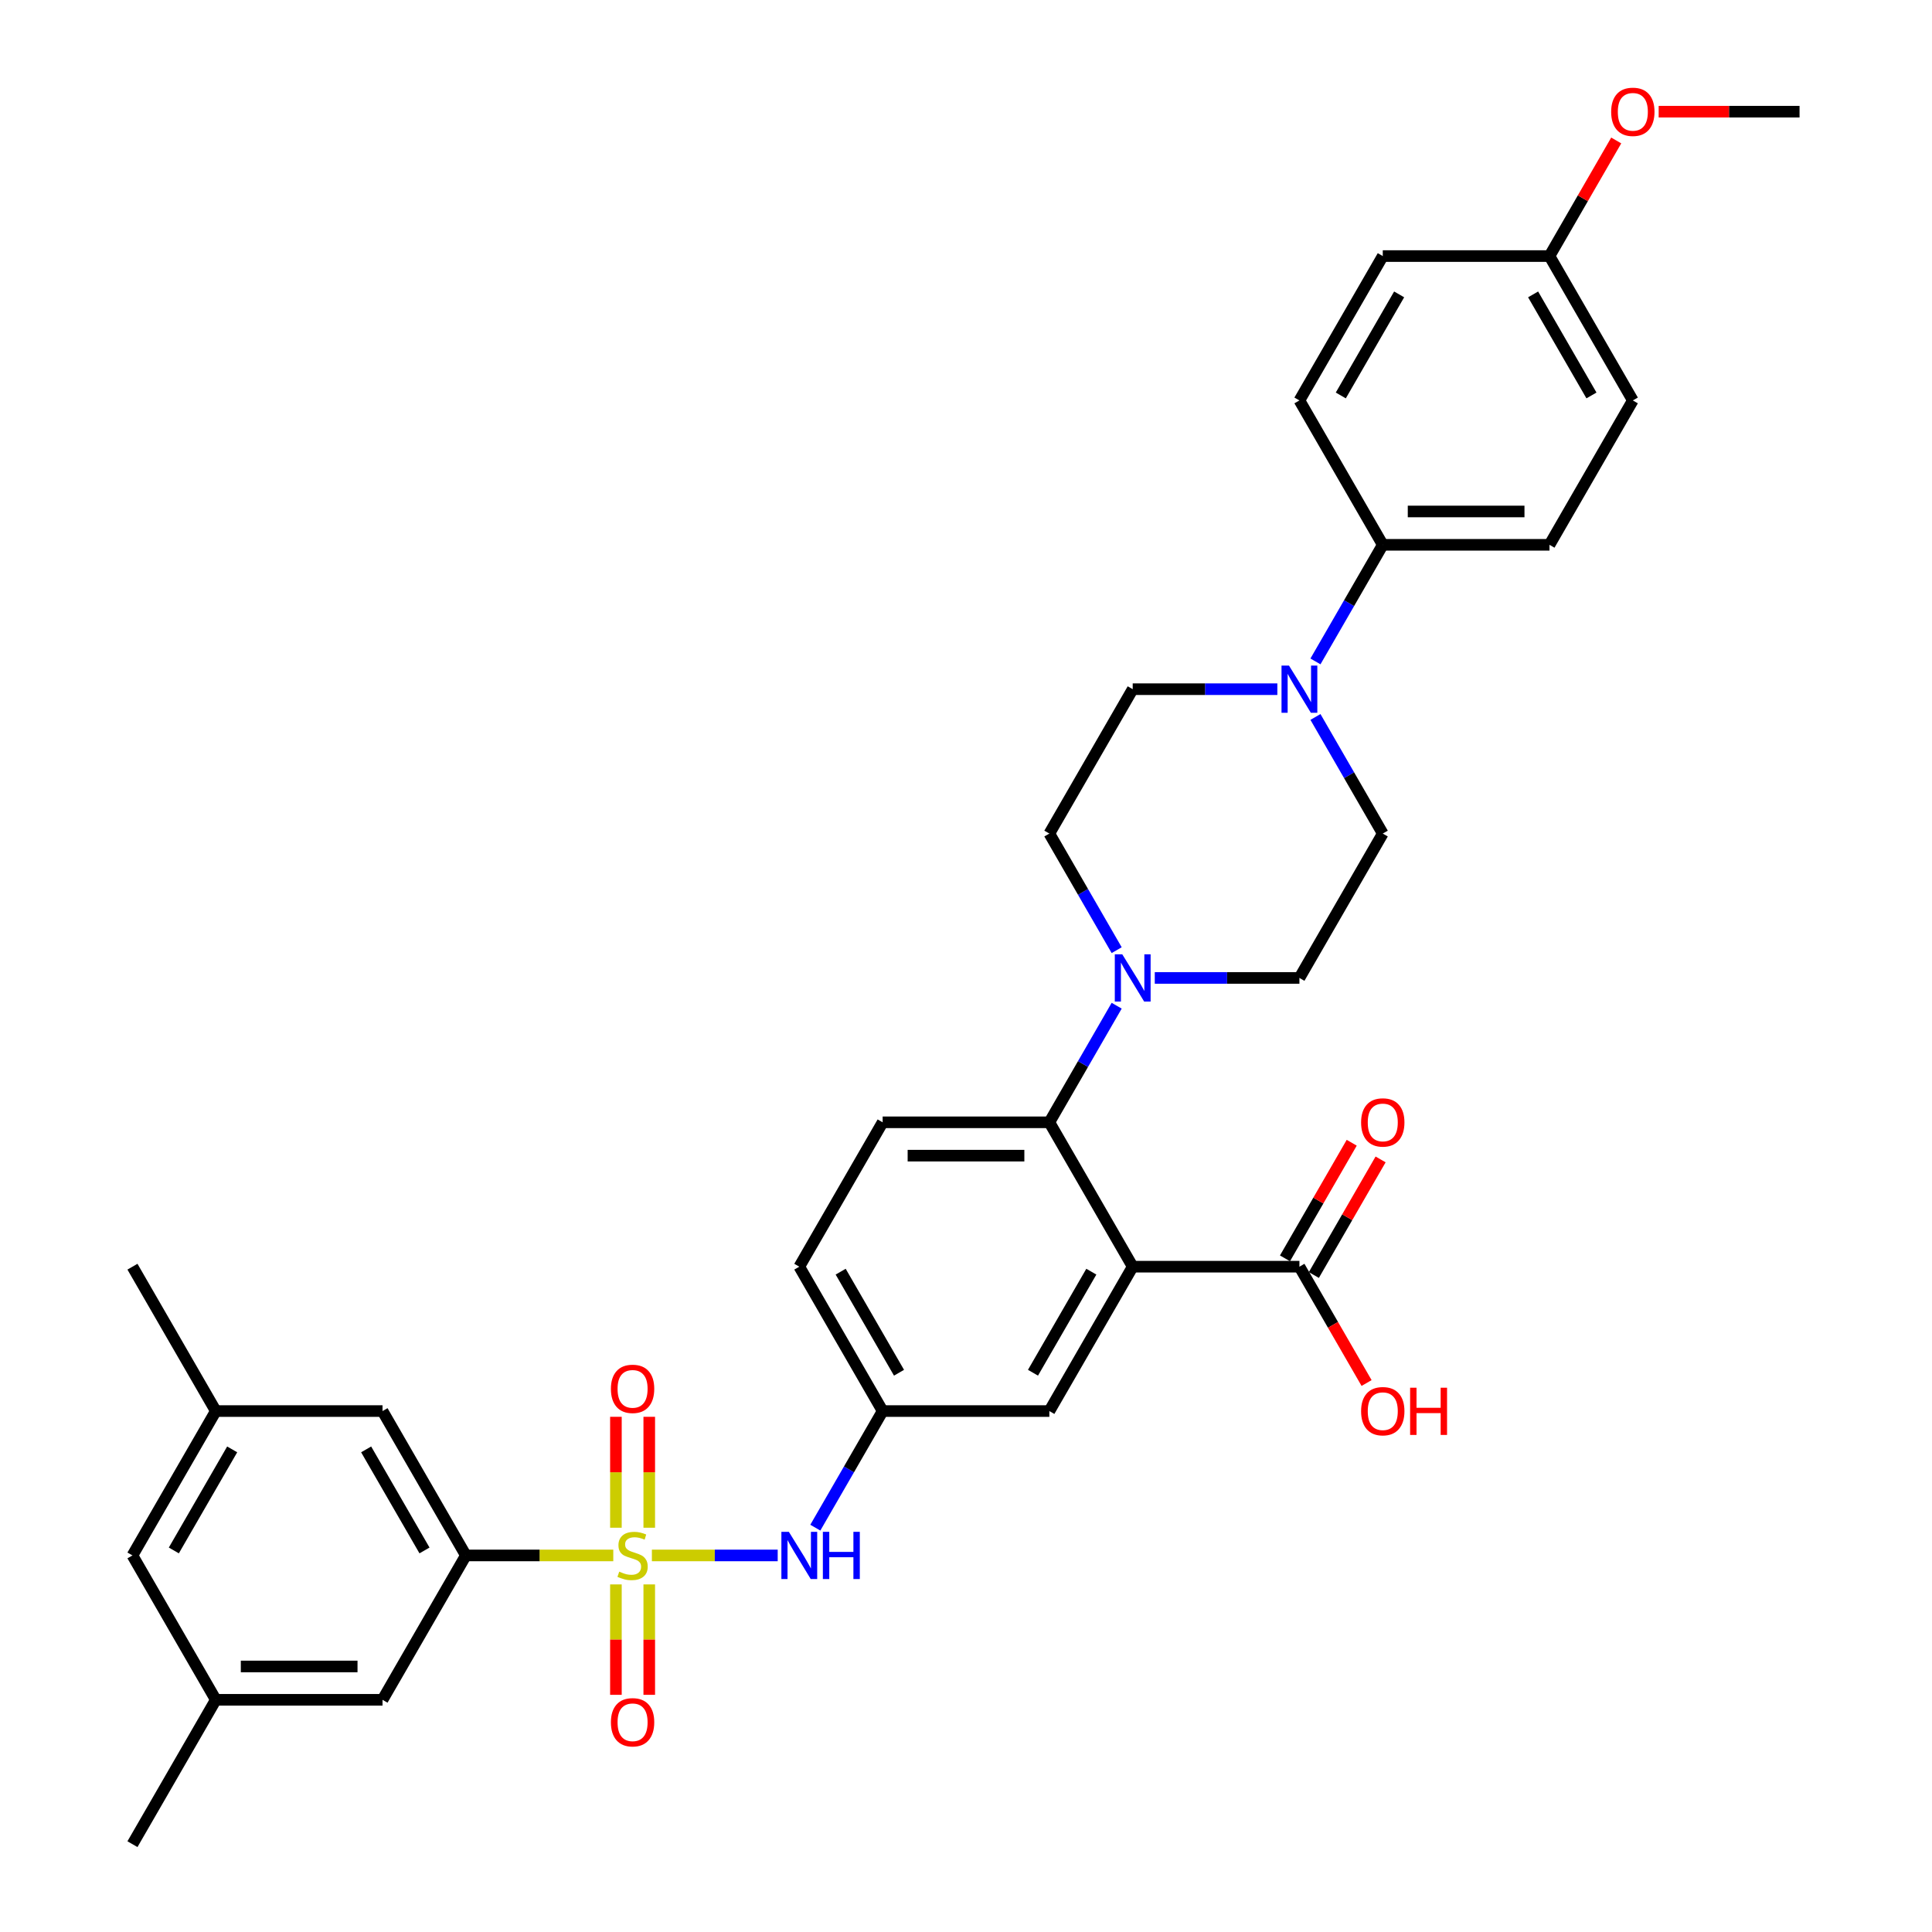 <?xml version='1.0' encoding='iso-8859-1'?>
<svg version='1.1' baseProfile='full'
              xmlns='http://www.w3.org/2000/svg'
                      xmlns:rdkit='http://www.rdkit.org/xml'
                      xmlns:xlink='http://www.w3.org/1999/xlink'
                  xml:space='preserve'
width='1000px' height='1000px' viewBox='0 0 1000 1000'>
<!-- END OF HEADER -->
<rect style='opacity:1.0;fill:#FFFFFF;stroke:none' width='1000' height='1000' x='0' y='0'> </rect>
<path class='bond-2' d='M 317.431,805.09 L 279.283,805.09' style='fill:none;fill-rule:evenodd;stroke:#CCCC00;stroke-width:6px;stroke-linecap:butt;stroke-linejoin:miter;stroke-opacity:1' />
<path class='bond-2' d='M 279.283,805.09 L 241.135,805.09' style='fill:none;fill-rule:evenodd;stroke:#000000;stroke-width:6px;stroke-linecap:butt;stroke-linejoin:miter;stroke-opacity:1' />
<path class='bond-4' d='M 337.416,805.09 L 369.976,805.09' style='fill:none;fill-rule:evenodd;stroke:#CCCC00;stroke-width:6px;stroke-linecap:butt;stroke-linejoin:miter;stroke-opacity:1' />
<path class='bond-4' d='M 369.976,805.09 L 402.537,805.09' style='fill:none;fill-rule:evenodd;stroke:#0000FF;stroke-width:6px;stroke-linecap:butt;stroke-linejoin:miter;stroke-opacity:1' />
<path class='bond-7' d='M 336.052,790.749 L 336.052,762.042' style='fill:none;fill-rule:evenodd;stroke:#CCCC00;stroke-width:6px;stroke-linecap:butt;stroke-linejoin:miter;stroke-opacity:1' />
<path class='bond-7' d='M 336.052,762.042 L 336.052,733.336' style='fill:none;fill-rule:evenodd;stroke:#FF0000;stroke-width:6px;stroke-linecap:butt;stroke-linejoin:miter;stroke-opacity:1' />
<path class='bond-7' d='M 318.795,790.749 L 318.795,762.042' style='fill:none;fill-rule:evenodd;stroke:#CCCC00;stroke-width:6px;stroke-linecap:butt;stroke-linejoin:miter;stroke-opacity:1' />
<path class='bond-7' d='M 318.795,762.042 L 318.795,733.336' style='fill:none;fill-rule:evenodd;stroke:#FF0000;stroke-width:6px;stroke-linecap:butt;stroke-linejoin:miter;stroke-opacity:1' />
<path class='bond-8' d='M 318.795,820.087 L 318.795,848.663' style='fill:none;fill-rule:evenodd;stroke:#CCCC00;stroke-width:6px;stroke-linecap:butt;stroke-linejoin:miter;stroke-opacity:1' />
<path class='bond-8' d='M 318.795,848.663 L 318.795,877.239' style='fill:none;fill-rule:evenodd;stroke:#FF0000;stroke-width:6px;stroke-linecap:butt;stroke-linejoin:miter;stroke-opacity:1' />
<path class='bond-8' d='M 336.052,820.087 L 336.052,848.663' style='fill:none;fill-rule:evenodd;stroke:#CCCC00;stroke-width:6px;stroke-linecap:butt;stroke-linejoin:miter;stroke-opacity:1' />
<path class='bond-8' d='M 336.052,848.663 L 336.052,877.239' style='fill:none;fill-rule:evenodd;stroke:#FF0000;stroke-width:6px;stroke-linecap:butt;stroke-linejoin:miter;stroke-opacity:1' />
<path class='bond-0' d='M 586.288,655.634 L 543.144,730.362' style='fill:none;fill-rule:evenodd;stroke:#000000;stroke-width:6px;stroke-linecap:butt;stroke-linejoin:miter;stroke-opacity:1' />
<path class='bond-0' d='M 564.871,658.214 L 534.67,710.524' style='fill:none;fill-rule:evenodd;stroke:#000000;stroke-width:6px;stroke-linecap:butt;stroke-linejoin:miter;stroke-opacity:1' />
<path class='bond-6' d='M 586.288,655.634 L 672.577,655.634' style='fill:none;fill-rule:evenodd;stroke:#000000;stroke-width:6px;stroke-linecap:butt;stroke-linejoin:miter;stroke-opacity:1' />
<path class='bond-35' d='M 586.288,655.634 L 543.144,580.906' style='fill:none;fill-rule:evenodd;stroke:#000000;stroke-width:6px;stroke-linecap:butt;stroke-linejoin:miter;stroke-opacity:1' />
<path class='bond-1' d='M 543.144,580.906 L 456.856,580.906' style='fill:none;fill-rule:evenodd;stroke:#000000;stroke-width:6px;stroke-linecap:butt;stroke-linejoin:miter;stroke-opacity:1' />
<path class='bond-1' d='M 530.201,598.164 L 469.799,598.164' style='fill:none;fill-rule:evenodd;stroke:#000000;stroke-width:6px;stroke-linecap:butt;stroke-linejoin:miter;stroke-opacity:1' />
<path class='bond-3' d='M 543.144,580.906 L 560.566,550.73' style='fill:none;fill-rule:evenodd;stroke:#000000;stroke-width:6px;stroke-linecap:butt;stroke-linejoin:miter;stroke-opacity:1' />
<path class='bond-3' d='M 560.566,550.73 L 577.989,520.554' style='fill:none;fill-rule:evenodd;stroke:#0000FF;stroke-width:6px;stroke-linecap:butt;stroke-linejoin:miter;stroke-opacity:1' />
<path class='bond-13' d='M 241.135,805.09 L 197.991,730.362' style='fill:none;fill-rule:evenodd;stroke:#000000;stroke-width:6px;stroke-linecap:butt;stroke-linejoin:miter;stroke-opacity:1' />
<path class='bond-13' d='M 219.718,802.509 L 189.517,750.2' style='fill:none;fill-rule:evenodd;stroke:#000000;stroke-width:6px;stroke-linecap:butt;stroke-linejoin:miter;stroke-opacity:1' />
<path class='bond-14' d='M 241.135,805.09 L 197.991,879.818' style='fill:none;fill-rule:evenodd;stroke:#000000;stroke-width:6px;stroke-linecap:butt;stroke-linejoin:miter;stroke-opacity:1' />
<path class='bond-15' d='M 597.713,506.178 L 635.145,506.178' style='fill:none;fill-rule:evenodd;stroke:#0000FF;stroke-width:6px;stroke-linecap:butt;stroke-linejoin:miter;stroke-opacity:1' />
<path class='bond-15' d='M 635.145,506.178 L 672.577,506.178' style='fill:none;fill-rule:evenodd;stroke:#000000;stroke-width:6px;stroke-linecap:butt;stroke-linejoin:miter;stroke-opacity:1' />
<path class='bond-16' d='M 577.989,491.803 L 560.566,461.626' style='fill:none;fill-rule:evenodd;stroke:#0000FF;stroke-width:6px;stroke-linecap:butt;stroke-linejoin:miter;stroke-opacity:1' />
<path class='bond-16' d='M 560.566,461.626 L 543.144,431.45' style='fill:none;fill-rule:evenodd;stroke:#000000;stroke-width:6px;stroke-linecap:butt;stroke-linejoin:miter;stroke-opacity:1' />
<path class='bond-12' d='M 422.011,790.714 L 439.434,760.538' style='fill:none;fill-rule:evenodd;stroke:#0000FF;stroke-width:6px;stroke-linecap:butt;stroke-linejoin:miter;stroke-opacity:1' />
<path class='bond-12' d='M 439.434,760.538 L 456.856,730.362' style='fill:none;fill-rule:evenodd;stroke:#000000;stroke-width:6px;stroke-linecap:butt;stroke-linejoin:miter;stroke-opacity:1' />
<path class='bond-5' d='M 661.152,356.723 L 623.72,356.723' style='fill:none;fill-rule:evenodd;stroke:#0000FF;stroke-width:6px;stroke-linecap:butt;stroke-linejoin:miter;stroke-opacity:1' />
<path class='bond-5' d='M 623.72,356.723 L 586.288,356.723' style='fill:none;fill-rule:evenodd;stroke:#000000;stroke-width:6px;stroke-linecap:butt;stroke-linejoin:miter;stroke-opacity:1' />
<path class='bond-11' d='M 680.876,342.347 L 698.299,312.171' style='fill:none;fill-rule:evenodd;stroke:#0000FF;stroke-width:6px;stroke-linecap:butt;stroke-linejoin:miter;stroke-opacity:1' />
<path class='bond-11' d='M 698.299,312.171 L 715.721,281.995' style='fill:none;fill-rule:evenodd;stroke:#000000;stroke-width:6px;stroke-linecap:butt;stroke-linejoin:miter;stroke-opacity:1' />
<path class='bond-36' d='M 680.876,371.098 L 698.299,401.274' style='fill:none;fill-rule:evenodd;stroke:#0000FF;stroke-width:6px;stroke-linecap:butt;stroke-linejoin:miter;stroke-opacity:1' />
<path class='bond-36' d='M 698.299,401.274 L 715.721,431.45' style='fill:none;fill-rule:evenodd;stroke:#000000;stroke-width:6px;stroke-linecap:butt;stroke-linejoin:miter;stroke-opacity:1' />
<path class='bond-19' d='M 680.049,659.948 L 697.322,630.031' style='fill:none;fill-rule:evenodd;stroke:#000000;stroke-width:6px;stroke-linecap:butt;stroke-linejoin:miter;stroke-opacity:1' />
<path class='bond-19' d='M 697.322,630.031 L 714.595,600.114' style='fill:none;fill-rule:evenodd;stroke:#FF0000;stroke-width:6px;stroke-linecap:butt;stroke-linejoin:miter;stroke-opacity:1' />
<path class='bond-19' d='M 665.104,651.32 L 682.377,621.402' style='fill:none;fill-rule:evenodd;stroke:#000000;stroke-width:6px;stroke-linecap:butt;stroke-linejoin:miter;stroke-opacity:1' />
<path class='bond-19' d='M 682.377,621.402 L 699.649,591.485' style='fill:none;fill-rule:evenodd;stroke:#FF0000;stroke-width:6px;stroke-linecap:butt;stroke-linejoin:miter;stroke-opacity:1' />
<path class='bond-26' d='M 672.577,655.634 L 689.959,685.741' style='fill:none;fill-rule:evenodd;stroke:#000000;stroke-width:6px;stroke-linecap:butt;stroke-linejoin:miter;stroke-opacity:1' />
<path class='bond-26' d='M 689.959,685.741 L 707.341,715.848' style='fill:none;fill-rule:evenodd;stroke:#FF0000;stroke-width:6px;stroke-linecap:butt;stroke-linejoin:miter;stroke-opacity:1' />
<path class='bond-9' d='M 543.144,730.362 L 456.856,730.362' style='fill:none;fill-rule:evenodd;stroke:#000000;stroke-width:6px;stroke-linecap:butt;stroke-linejoin:miter;stroke-opacity:1' />
<path class='bond-10' d='M 456.856,580.906 L 413.712,655.634' style='fill:none;fill-rule:evenodd;stroke:#000000;stroke-width:6px;stroke-linecap:butt;stroke-linejoin:miter;stroke-opacity:1' />
<path class='bond-22' d='M 715.721,281.995 L 802.009,281.995' style='fill:none;fill-rule:evenodd;stroke:#000000;stroke-width:6px;stroke-linecap:butt;stroke-linejoin:miter;stroke-opacity:1' />
<path class='bond-22' d='M 728.664,264.737 L 789.066,264.737' style='fill:none;fill-rule:evenodd;stroke:#000000;stroke-width:6px;stroke-linecap:butt;stroke-linejoin:miter;stroke-opacity:1' />
<path class='bond-23' d='M 715.721,281.995 L 672.577,207.267' style='fill:none;fill-rule:evenodd;stroke:#000000;stroke-width:6px;stroke-linecap:butt;stroke-linejoin:miter;stroke-opacity:1' />
<path class='bond-24' d='M 456.856,730.362 L 413.712,655.634' style='fill:none;fill-rule:evenodd;stroke:#000000;stroke-width:6px;stroke-linecap:butt;stroke-linejoin:miter;stroke-opacity:1' />
<path class='bond-24' d='M 465.33,710.524 L 435.129,658.214' style='fill:none;fill-rule:evenodd;stroke:#000000;stroke-width:6px;stroke-linecap:butt;stroke-linejoin:miter;stroke-opacity:1' />
<path class='bond-20' d='M 197.991,730.362 L 111.703,730.362' style='fill:none;fill-rule:evenodd;stroke:#000000;stroke-width:6px;stroke-linecap:butt;stroke-linejoin:miter;stroke-opacity:1' />
<path class='bond-21' d='M 197.991,879.818 L 111.703,879.818' style='fill:none;fill-rule:evenodd;stroke:#000000;stroke-width:6px;stroke-linecap:butt;stroke-linejoin:miter;stroke-opacity:1' />
<path class='bond-21' d='M 185.048,862.56 L 124.646,862.56' style='fill:none;fill-rule:evenodd;stroke:#000000;stroke-width:6px;stroke-linecap:butt;stroke-linejoin:miter;stroke-opacity:1' />
<path class='bond-17' d='M 672.577,506.178 L 715.721,431.45' style='fill:none;fill-rule:evenodd;stroke:#000000;stroke-width:6px;stroke-linecap:butt;stroke-linejoin:miter;stroke-opacity:1' />
<path class='bond-18' d='M 543.144,431.45 L 586.288,356.723' style='fill:none;fill-rule:evenodd;stroke:#000000;stroke-width:6px;stroke-linecap:butt;stroke-linejoin:miter;stroke-opacity:1' />
<path class='bond-31' d='M 111.703,730.362 L 68.558,655.634' style='fill:none;fill-rule:evenodd;stroke:#000000;stroke-width:6px;stroke-linecap:butt;stroke-linejoin:miter;stroke-opacity:1' />
<path class='bond-34' d='M 111.703,730.362 L 68.558,805.09' style='fill:none;fill-rule:evenodd;stroke:#000000;stroke-width:6px;stroke-linecap:butt;stroke-linejoin:miter;stroke-opacity:1' />
<path class='bond-34' d='M 120.177,750.2 L 89.976,802.509' style='fill:none;fill-rule:evenodd;stroke:#000000;stroke-width:6px;stroke-linecap:butt;stroke-linejoin:miter;stroke-opacity:1' />
<path class='bond-25' d='M 111.703,879.818 L 68.558,805.09' style='fill:none;fill-rule:evenodd;stroke:#000000;stroke-width:6px;stroke-linecap:butt;stroke-linejoin:miter;stroke-opacity:1' />
<path class='bond-32' d='M 111.703,879.818 L 68.558,954.545' style='fill:none;fill-rule:evenodd;stroke:#000000;stroke-width:6px;stroke-linecap:butt;stroke-linejoin:miter;stroke-opacity:1' />
<path class='bond-28' d='M 802.009,281.995 L 845.153,207.267' style='fill:none;fill-rule:evenodd;stroke:#000000;stroke-width:6px;stroke-linecap:butt;stroke-linejoin:miter;stroke-opacity:1' />
<path class='bond-29' d='M 672.577,207.267 L 715.721,132.539' style='fill:none;fill-rule:evenodd;stroke:#000000;stroke-width:6px;stroke-linecap:butt;stroke-linejoin:miter;stroke-opacity:1' />
<path class='bond-29' d='M 693.994,204.686 L 724.195,152.377' style='fill:none;fill-rule:evenodd;stroke:#000000;stroke-width:6px;stroke-linecap:butt;stroke-linejoin:miter;stroke-opacity:1' />
<path class='bond-27' d='M 802.009,132.539 L 715.721,132.539' style='fill:none;fill-rule:evenodd;stroke:#000000;stroke-width:6px;stroke-linecap:butt;stroke-linejoin:miter;stroke-opacity:1' />
<path class='bond-30' d='M 802.009,132.539 L 819.282,102.622' style='fill:none;fill-rule:evenodd;stroke:#000000;stroke-width:6px;stroke-linecap:butt;stroke-linejoin:miter;stroke-opacity:1' />
<path class='bond-30' d='M 819.282,102.622 L 836.555,72.704' style='fill:none;fill-rule:evenodd;stroke:#FF0000;stroke-width:6px;stroke-linecap:butt;stroke-linejoin:miter;stroke-opacity:1' />
<path class='bond-37' d='M 802.009,132.539 L 845.153,207.267' style='fill:none;fill-rule:evenodd;stroke:#000000;stroke-width:6px;stroke-linecap:butt;stroke-linejoin:miter;stroke-opacity:1' />
<path class='bond-37' d='M 793.535,152.377 L 823.736,204.686' style='fill:none;fill-rule:evenodd;stroke:#000000;stroke-width:6px;stroke-linecap:butt;stroke-linejoin:miter;stroke-opacity:1' />
<path class='bond-33' d='M 858.528,57.811 L 894.985,57.811' style='fill:none;fill-rule:evenodd;stroke:#FF0000;stroke-width:6px;stroke-linecap:butt;stroke-linejoin:miter;stroke-opacity:1' />
<path class='bond-33' d='M 894.985,57.811 L 931.442,57.811' style='fill:none;fill-rule:evenodd;stroke:#000000;stroke-width:6px;stroke-linecap:butt;stroke-linejoin:miter;stroke-opacity:1' />
<path  class='atom-0' d='M 320.52 813.477
Q 320.796 813.58, 321.935 814.064
Q 323.074 814.547, 324.317 814.858
Q 325.594 815.134, 326.837 815.134
Q 329.149 815.134, 330.495 814.029
Q 331.841 812.89, 331.841 810.923
Q 331.841 809.577, 331.151 808.748
Q 330.495 807.92, 329.46 807.471
Q 328.424 807.023, 326.699 806.505
Q 324.524 805.849, 323.213 805.228
Q 321.935 804.607, 321.004 803.295
Q 320.106 801.983, 320.106 799.774
Q 320.106 796.702, 322.177 794.804
Q 324.282 792.906, 328.424 792.906
Q 331.255 792.906, 334.465 794.252
L 333.671 796.91
Q 330.737 795.702, 328.528 795.702
Q 326.146 795.702, 324.835 796.702
Q 323.523 797.669, 323.558 799.36
Q 323.558 800.672, 324.213 801.466
Q 324.904 802.259, 325.87 802.708
Q 326.871 803.157, 328.528 803.675
Q 330.737 804.365, 332.048 805.055
Q 333.36 805.746, 334.292 807.161
Q 335.258 808.541, 335.258 810.923
Q 335.258 814.305, 332.98 816.135
Q 330.737 817.929, 326.975 817.929
Q 324.8 817.929, 323.143 817.446
Q 321.521 816.998, 319.588 816.204
L 320.52 813.477
' fill='#CCCC00'/>
<path  class='atom-4' d='M 580.887 493.96
L 588.894 506.903
Q 589.688 508.18, 590.965 510.493
Q 592.242 512.805, 592.311 512.943
L 592.311 493.96
L 595.556 493.96
L 595.556 518.397
L 592.208 518.397
L 583.613 504.245
Q 582.612 502.589, 581.542 500.69
Q 580.507 498.792, 580.196 498.205
L 580.196 518.397
L 577.021 518.397
L 577.021 493.96
L 580.887 493.96
' fill='#0000FF'/>
<path  class='atom-5' d='M 408.31 792.871
L 416.318 805.815
Q 417.111 807.092, 418.389 809.404
Q 419.666 811.717, 419.735 811.855
L 419.735 792.871
L 422.979 792.871
L 422.979 817.308
L 419.631 817.308
L 411.037 803.157
Q 410.036 801.5, 408.966 799.602
Q 407.93 797.703, 407.62 797.117
L 407.62 817.308
L 404.444 817.308
L 404.444 792.871
L 408.31 792.871
' fill='#0000FF'/>
<path  class='atom-5' d='M 425.913 792.871
L 429.226 792.871
L 429.226 803.26
L 441.721 803.26
L 441.721 792.871
L 445.034 792.871
L 445.034 817.308
L 441.721 817.308
L 441.721 806.022
L 429.226 806.022
L 429.226 817.308
L 425.913 817.308
L 425.913 792.871
' fill='#0000FF'/>
<path  class='atom-6' d='M 667.175 344.504
L 675.183 357.447
Q 675.976 358.724, 677.253 361.037
Q 678.531 363.349, 678.6 363.488
L 678.6 344.504
L 681.844 344.504
L 681.844 368.941
L 678.496 368.941
L 669.902 354.79
Q 668.901 353.133, 667.831 351.235
Q 666.795 349.336, 666.485 348.749
L 666.485 368.941
L 663.309 368.941
L 663.309 344.504
L 667.175 344.504
' fill='#0000FF'/>
<path  class='atom-8' d='M 316.206 718.87
Q 316.206 713.003, 319.105 709.724
Q 322.004 706.445, 327.423 706.445
Q 332.842 706.445, 335.742 709.724
Q 338.641 713.003, 338.641 718.87
Q 338.641 724.807, 335.707 728.19
Q 332.773 731.538, 327.423 731.538
Q 322.039 731.538, 319.105 728.19
Q 316.206 724.842, 316.206 718.87
M 327.423 728.776
Q 331.151 728.776, 333.153 726.291
Q 335.189 723.772, 335.189 718.87
Q 335.189 714.073, 333.153 711.657
Q 331.151 709.206, 327.423 709.206
Q 323.696 709.206, 321.659 711.622
Q 319.657 714.038, 319.657 718.87
Q 319.657 723.806, 321.659 726.291
Q 323.696 728.776, 327.423 728.776
' fill='#FF0000'/>
<path  class='atom-9' d='M 316.206 891.447
Q 316.206 885.579, 319.105 882.3
Q 322.004 879.022, 327.423 879.022
Q 332.842 879.022, 335.742 882.3
Q 338.641 885.579, 338.641 891.447
Q 338.641 897.384, 335.707 900.766
Q 332.773 904.114, 327.423 904.114
Q 322.039 904.114, 319.105 900.766
Q 316.206 897.418, 316.206 891.447
M 327.423 901.353
Q 331.151 901.353, 333.153 898.868
Q 335.189 896.348, 335.189 891.447
Q 335.189 886.649, 333.153 884.233
Q 331.151 881.783, 327.423 881.783
Q 323.696 881.783, 321.659 884.199
Q 319.657 886.615, 319.657 891.447
Q 319.657 896.383, 321.659 898.868
Q 323.696 901.353, 327.423 901.353
' fill='#FF0000'/>
<path  class='atom-20' d='M 704.503 580.975
Q 704.503 575.108, 707.403 571.829
Q 710.302 568.55, 715.721 568.55
Q 721.14 568.55, 724.039 571.829
Q 726.938 575.108, 726.938 580.975
Q 726.938 586.912, 724.004 590.294
Q 721.071 593.642, 715.721 593.642
Q 710.336 593.642, 707.403 590.294
Q 704.503 586.946, 704.503 580.975
M 715.721 590.881
Q 719.448 590.881, 721.45 588.396
Q 723.487 585.876, 723.487 580.975
Q 723.487 576.178, 721.45 573.761
Q 719.448 571.311, 715.721 571.311
Q 711.993 571.311, 709.957 573.727
Q 707.955 576.143, 707.955 580.975
Q 707.955 585.911, 709.957 588.396
Q 711.993 590.881, 715.721 590.881
' fill='#FF0000'/>
<path  class='atom-27' d='M 704.503 730.431
Q 704.503 724.563, 707.403 721.284
Q 710.302 718.005, 715.721 718.005
Q 721.14 718.005, 724.039 721.284
Q 726.938 724.563, 726.938 730.431
Q 726.938 736.368, 724.004 739.75
Q 721.071 743.098, 715.721 743.098
Q 710.336 743.098, 707.403 739.75
Q 704.503 736.402, 704.503 730.431
M 715.721 740.337
Q 719.448 740.337, 721.45 737.852
Q 723.487 735.332, 723.487 730.431
Q 723.487 725.633, 721.45 723.217
Q 719.448 720.767, 715.721 720.767
Q 711.993 720.767, 709.957 723.183
Q 707.955 725.599, 707.955 730.431
Q 707.955 735.367, 709.957 737.852
Q 711.993 740.337, 715.721 740.337
' fill='#FF0000'/>
<path  class='atom-27' d='M 729.872 718.281
L 733.186 718.281
L 733.186 728.671
L 745.68 728.671
L 745.68 718.281
L 748.994 718.281
L 748.994 742.718
L 745.68 742.718
L 745.68 731.432
L 733.186 731.432
L 733.186 742.718
L 729.872 742.718
L 729.872 718.281
' fill='#FF0000'/>
<path  class='atom-31' d='M 833.936 57.88
Q 833.936 52.013, 836.835 48.733
Q 839.734 45.455, 845.153 45.455
Q 850.572 45.455, 853.471 48.733
Q 856.371 52.013, 856.371 57.88
Q 856.371 63.817, 853.437 67.199
Q 850.503 70.547, 845.153 70.547
Q 839.769 70.547, 836.835 67.199
Q 833.936 63.851, 833.936 57.88
M 845.153 67.786
Q 848.881 67.786, 850.883 65.301
Q 852.919 62.781, 852.919 57.88
Q 852.919 53.082, 850.883 50.666
Q 848.881 48.216, 845.153 48.216
Q 841.426 48.216, 839.389 50.632
Q 837.387 53.048, 837.387 57.88
Q 837.387 62.816, 839.389 65.301
Q 841.426 67.786, 845.153 67.786
' fill='#FF0000'/>
</svg>
